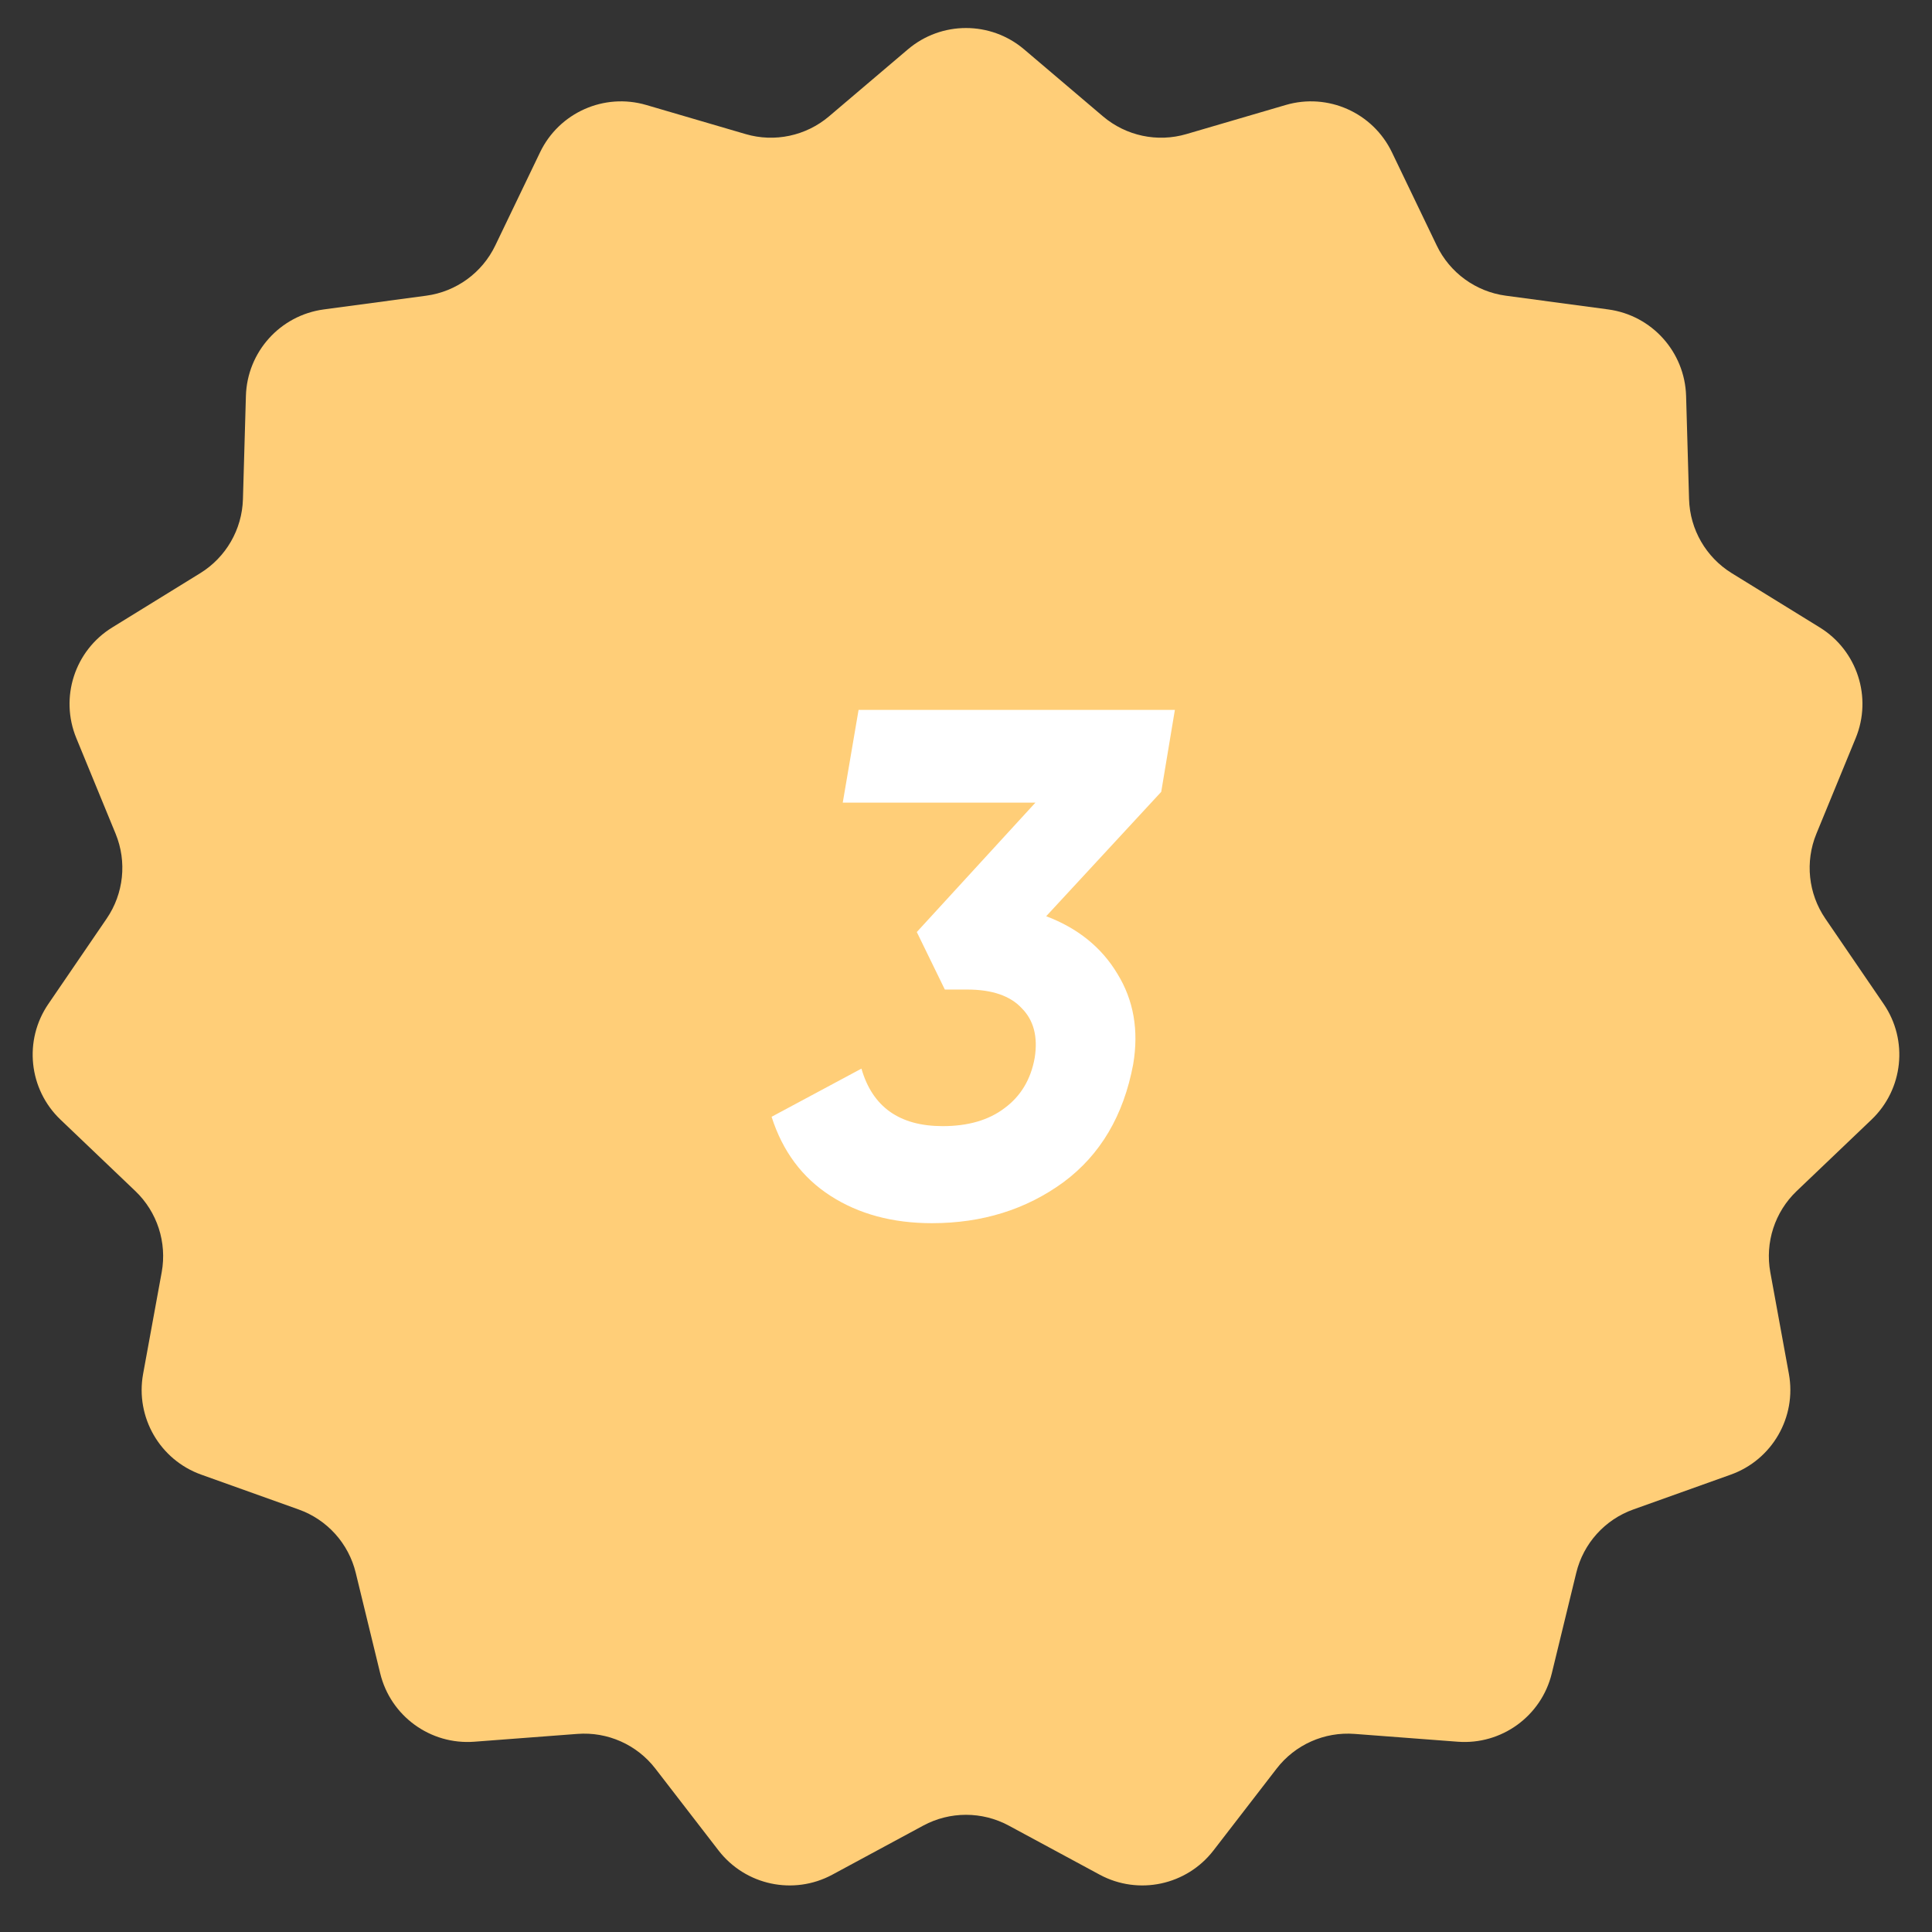 <?xml version="1.0" encoding="UTF-8"?> <svg xmlns="http://www.w3.org/2000/svg" width="43" height="43" viewBox="0 0 43 43" fill="none"><rect x="0" y="0" width="43" height="43" fill="#333333" stroke="none"/> <path d="M20.205 1.1C20.952 0.465 22.048 0.465 22.795 1.1L24.549 2.59C25.062 3.025 25.76 3.174 26.406 2.984L28.615 2.337C29.555 2.061 30.556 2.507 30.98 3.39L31.977 5.464C32.268 6.071 32.846 6.491 33.513 6.581L35.794 6.887C36.765 7.018 37.498 7.832 37.527 8.812L37.593 11.112C37.613 11.785 37.97 12.403 38.543 12.757L40.502 13.965C41.336 14.479 41.674 15.521 41.302 16.427L40.427 18.556C40.171 19.179 40.246 19.889 40.626 20.445L41.924 22.345C42.477 23.154 42.362 24.244 41.653 24.92L39.988 26.509C39.501 26.974 39.281 27.652 39.401 28.315L39.815 30.579C39.99 31.543 39.442 32.492 38.52 32.821L36.352 33.596C35.718 33.822 35.241 34.352 35.082 35.007L34.538 37.243C34.307 38.195 33.42 38.839 32.444 38.765L30.149 38.591C29.477 38.54 28.825 38.83 28.414 39.363L27.008 41.185C26.409 41.961 25.337 42.189 24.475 41.724L22.45 40.631C21.857 40.312 21.143 40.312 20.55 40.631L18.525 41.724C17.663 42.189 16.591 41.961 15.992 41.185L14.586 39.363C14.175 38.83 13.523 38.54 12.851 38.591L10.556 38.765C9.58 38.839 8.693 38.195 8.462 37.243L7.918 35.007C7.759 34.352 7.282 33.822 6.647 33.596L4.48 32.821C3.558 32.492 3.01 31.543 3.185 30.579L3.599 28.315C3.719 27.652 3.499 26.974 3.012 26.509L1.347 24.92C0.638 24.244 0.523 23.154 1.076 22.345L2.374 20.445C2.754 19.889 2.829 19.179 2.573 18.556L1.698 16.427C1.326 15.521 1.664 14.479 2.498 13.965L4.457 12.757C5.03 12.403 5.387 11.785 5.407 11.112L5.473 8.812C5.502 7.832 6.235 7.018 7.206 6.887L9.487 6.581C10.154 6.491 10.732 6.071 11.023 5.464L12.02 3.39C12.444 2.507 13.445 2.061 14.385 2.337L16.594 2.984C17.24 3.174 17.938 3.025 18.451 2.59L20.205 1.1Z" fill="#FFCE78"></path> <path d="M19.109 15.8H26.149L25.845 17.624L23.285 20.392C23.989 20.659 24.517 21.085 24.869 21.672C25.231 22.259 25.349 22.931 25.221 23.688C25.007 24.829 24.49 25.704 23.669 26.312C22.837 26.92 21.861 27.224 20.741 27.224C19.866 27.224 19.114 27.021 18.485 26.616C17.855 26.211 17.418 25.624 17.173 24.856L19.173 23.784C19.418 24.637 20.021 25.064 20.981 25.064C21.546 25.064 22.005 24.931 22.357 24.664C22.719 24.397 22.943 24.024 23.029 23.544C23.103 23.075 23.007 22.707 22.741 22.44C22.485 22.163 22.079 22.024 21.525 22.024H21.029L20.405 20.744L23.045 17.864H18.757L19.109 15.8Z" fill="white"></path> </svg> 